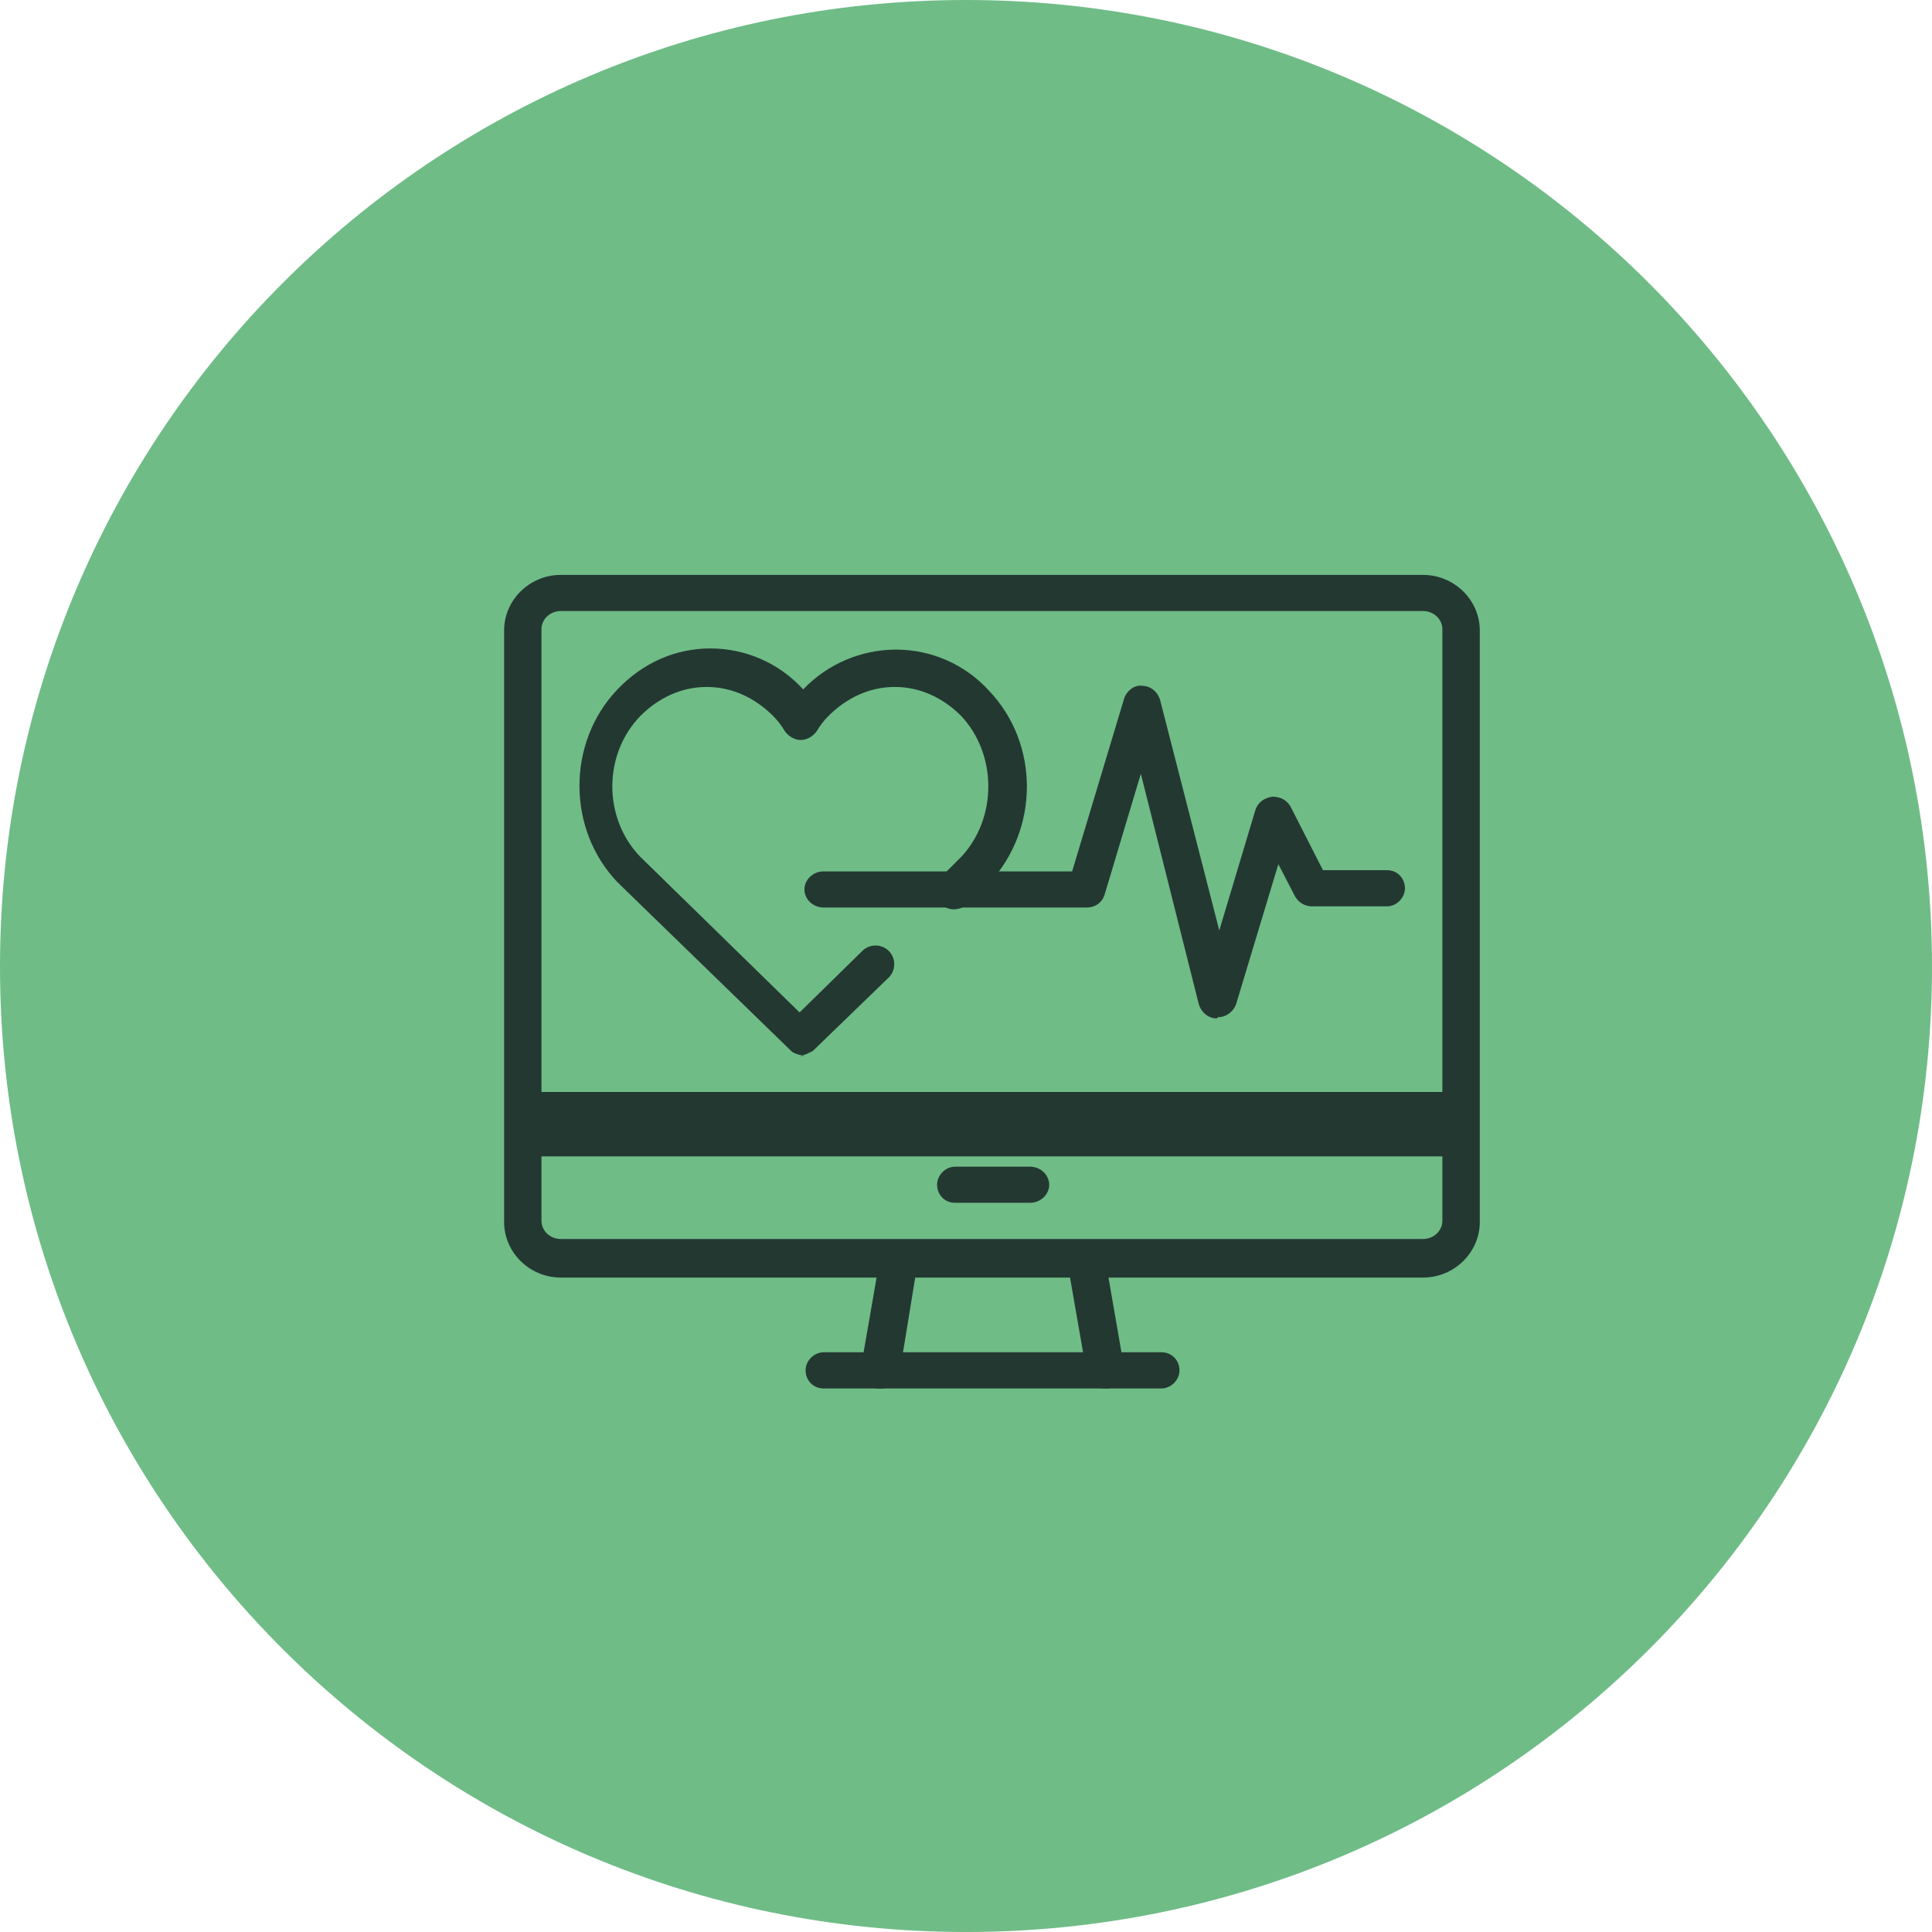 <?xml version="1.0" encoding="UTF-8"?>
<svg width="30px" height="30px" viewBox="0 0 30 30" version="1.1" xmlns="http://www.w3.org/2000/svg" xmlns:xlink="http://www.w3.org/1999/xlink">
    <title>MangmntConsult</title>
    <g id="Internal-pages" stroke="none" stroke-width="1" fill="none" fill-rule="evenodd">
        <g id="MangmntConsult" fill-rule="nonzero">
            <path d="M15,30 C23.296,30 30,23.281 30,15.009 C30,6.737 23.296,0 15,0 C6.704,0 0,6.719 0,15.009 C0,23.3 6.723,30 15,30" id="Path" fill="#6FBC87"></path>
            <path d="M13.67,21.56 C13.67,21.56 13.633,21.56 13.614,21.56 C13.464,21.541 13.352,21.391 13.371,21.223 L13.67,19.501 C13.689,19.351 13.839,19.239 14.007,19.258 C14.157,19.276 14.27,19.426 14.251,19.595 L13.97,21.316 C13.951,21.466 13.82,21.56 13.689,21.56" id="Path" fill="#243832"></path>
            <path d="M18.034,21.56 L12.79,21.56 C12.622,21.56 12.509,21.429 12.509,21.279 C12.509,21.129 12.64,20.998 12.79,20.998 L18.034,20.998 C18.202,20.998 18.315,21.129 18.315,21.279 C18.315,21.429 18.184,21.56 18.034,21.56" id="Path" fill="#243832"></path>
            <path d="M17.154,21.56 C17.004,21.56 16.891,21.466 16.873,21.316 L16.573,19.595 C16.554,19.445 16.648,19.295 16.816,19.258 C16.966,19.239 17.135,19.333 17.154,19.501 L17.453,21.223 C17.472,21.372 17.378,21.522 17.21,21.56 C17.21,21.56 17.172,21.56 17.154,21.56" id="Path" fill="#243832"></path>
            <path d="M22.097,19.838 L8.708,19.838 C8.221,19.838 7.828,19.445 7.828,18.977 L7.828,9.788 C7.828,9.32 8.221,8.927 8.708,8.927 L22.097,8.927 C22.584,8.927 22.978,9.32 22.978,9.788 L22.978,18.977 C22.978,19.445 22.584,19.838 22.097,19.838 M8.708,9.488 C8.539,9.488 8.408,9.619 8.408,9.769 L8.408,18.958 C8.408,19.108 8.539,19.239 8.708,19.239 L22.097,19.239 C22.266,19.239 22.397,19.108 22.397,18.958 L22.397,9.769 C22.397,9.619 22.266,9.488 22.097,9.488 L8.708,9.488 Z" id="Shape" fill="#243832"></path>
            <rect id="Rectangle" fill="#243832" x="8.127" y="16.956" width="14.551" height="1"></rect>
            <path d="M12.491,16.394 C12.491,16.394 12.341,16.376 12.285,16.319 L9.588,13.699 C8.801,12.876 8.801,11.528 9.588,10.705 C9.981,10.293 10.487,10.069 11.03,10.069 C11.573,10.069 12.097,10.293 12.472,10.705 C12.472,10.705 12.472,10.705 12.472,10.705 C12.472,10.705 12.472,10.705 12.472,10.705 C12.846,10.312 13.371,10.087 13.914,10.087 C14.457,10.087 14.981,10.312 15.356,10.724 C16.142,11.547 16.142,12.876 15.356,13.718 L15.019,14.036 C14.906,14.148 14.719,14.148 14.607,14.036 C14.494,13.924 14.494,13.737 14.607,13.624 L14.925,13.306 C15.487,12.707 15.487,11.716 14.925,11.117 C14.644,10.836 14.288,10.667 13.895,10.667 C13.502,10.667 13.146,10.836 12.865,11.117 C12.79,11.192 12.734,11.266 12.678,11.36 C12.622,11.435 12.528,11.491 12.434,11.491 C12.341,11.491 12.247,11.435 12.191,11.36 C12.135,11.266 12.079,11.192 12.004,11.117 C11.723,10.836 11.367,10.667 10.974,10.667 C10.581,10.667 10.225,10.836 9.944,11.117 C9.363,11.716 9.363,12.707 9.944,13.306 L12.416,15.721 L13.39,14.766 C13.502,14.654 13.689,14.654 13.801,14.766 C13.914,14.878 13.914,15.066 13.801,15.178 L12.622,16.319 C12.622,16.319 12.491,16.394 12.416,16.394" id="Path" fill="#243832"></path>
            <path d="M15.993,18.677 L14.831,18.677 C14.663,18.677 14.551,18.546 14.551,18.397 C14.551,18.247 14.682,18.116 14.831,18.116 L15.993,18.116 C16.161,18.116 16.292,18.247 16.292,18.397 C16.292,18.546 16.161,18.677 15.993,18.677" id="Path" fill="#243832"></path>
            <path d="M18.895,15.814 L18.895,15.814 C18.764,15.814 18.652,15.721 18.614,15.59 L17.715,12.015 L17.154,13.886 C17.116,14.017 17.004,14.092 16.873,14.092 L12.79,14.092 C12.622,14.092 12.491,13.961 12.491,13.812 C12.491,13.662 12.622,13.531 12.79,13.531 L16.648,13.531 L17.453,10.855 C17.491,10.724 17.622,10.63 17.734,10.649 C17.865,10.649 17.978,10.742 18.015,10.873 L18.933,14.448 L19.494,12.576 C19.532,12.464 19.625,12.389 19.757,12.371 C19.888,12.371 19.981,12.427 20.037,12.52 L20.543,13.512 L21.536,13.512 C21.704,13.512 21.816,13.643 21.816,13.793 C21.816,13.943 21.685,14.074 21.536,14.074 L20.375,14.074 C20.262,14.074 20.169,14.017 20.112,13.924 L19.85,13.419 L19.195,15.59 C19.157,15.702 19.045,15.795 18.914,15.795" id="Path" fill="#243832"></path>
        </g>
    </g>
</svg>